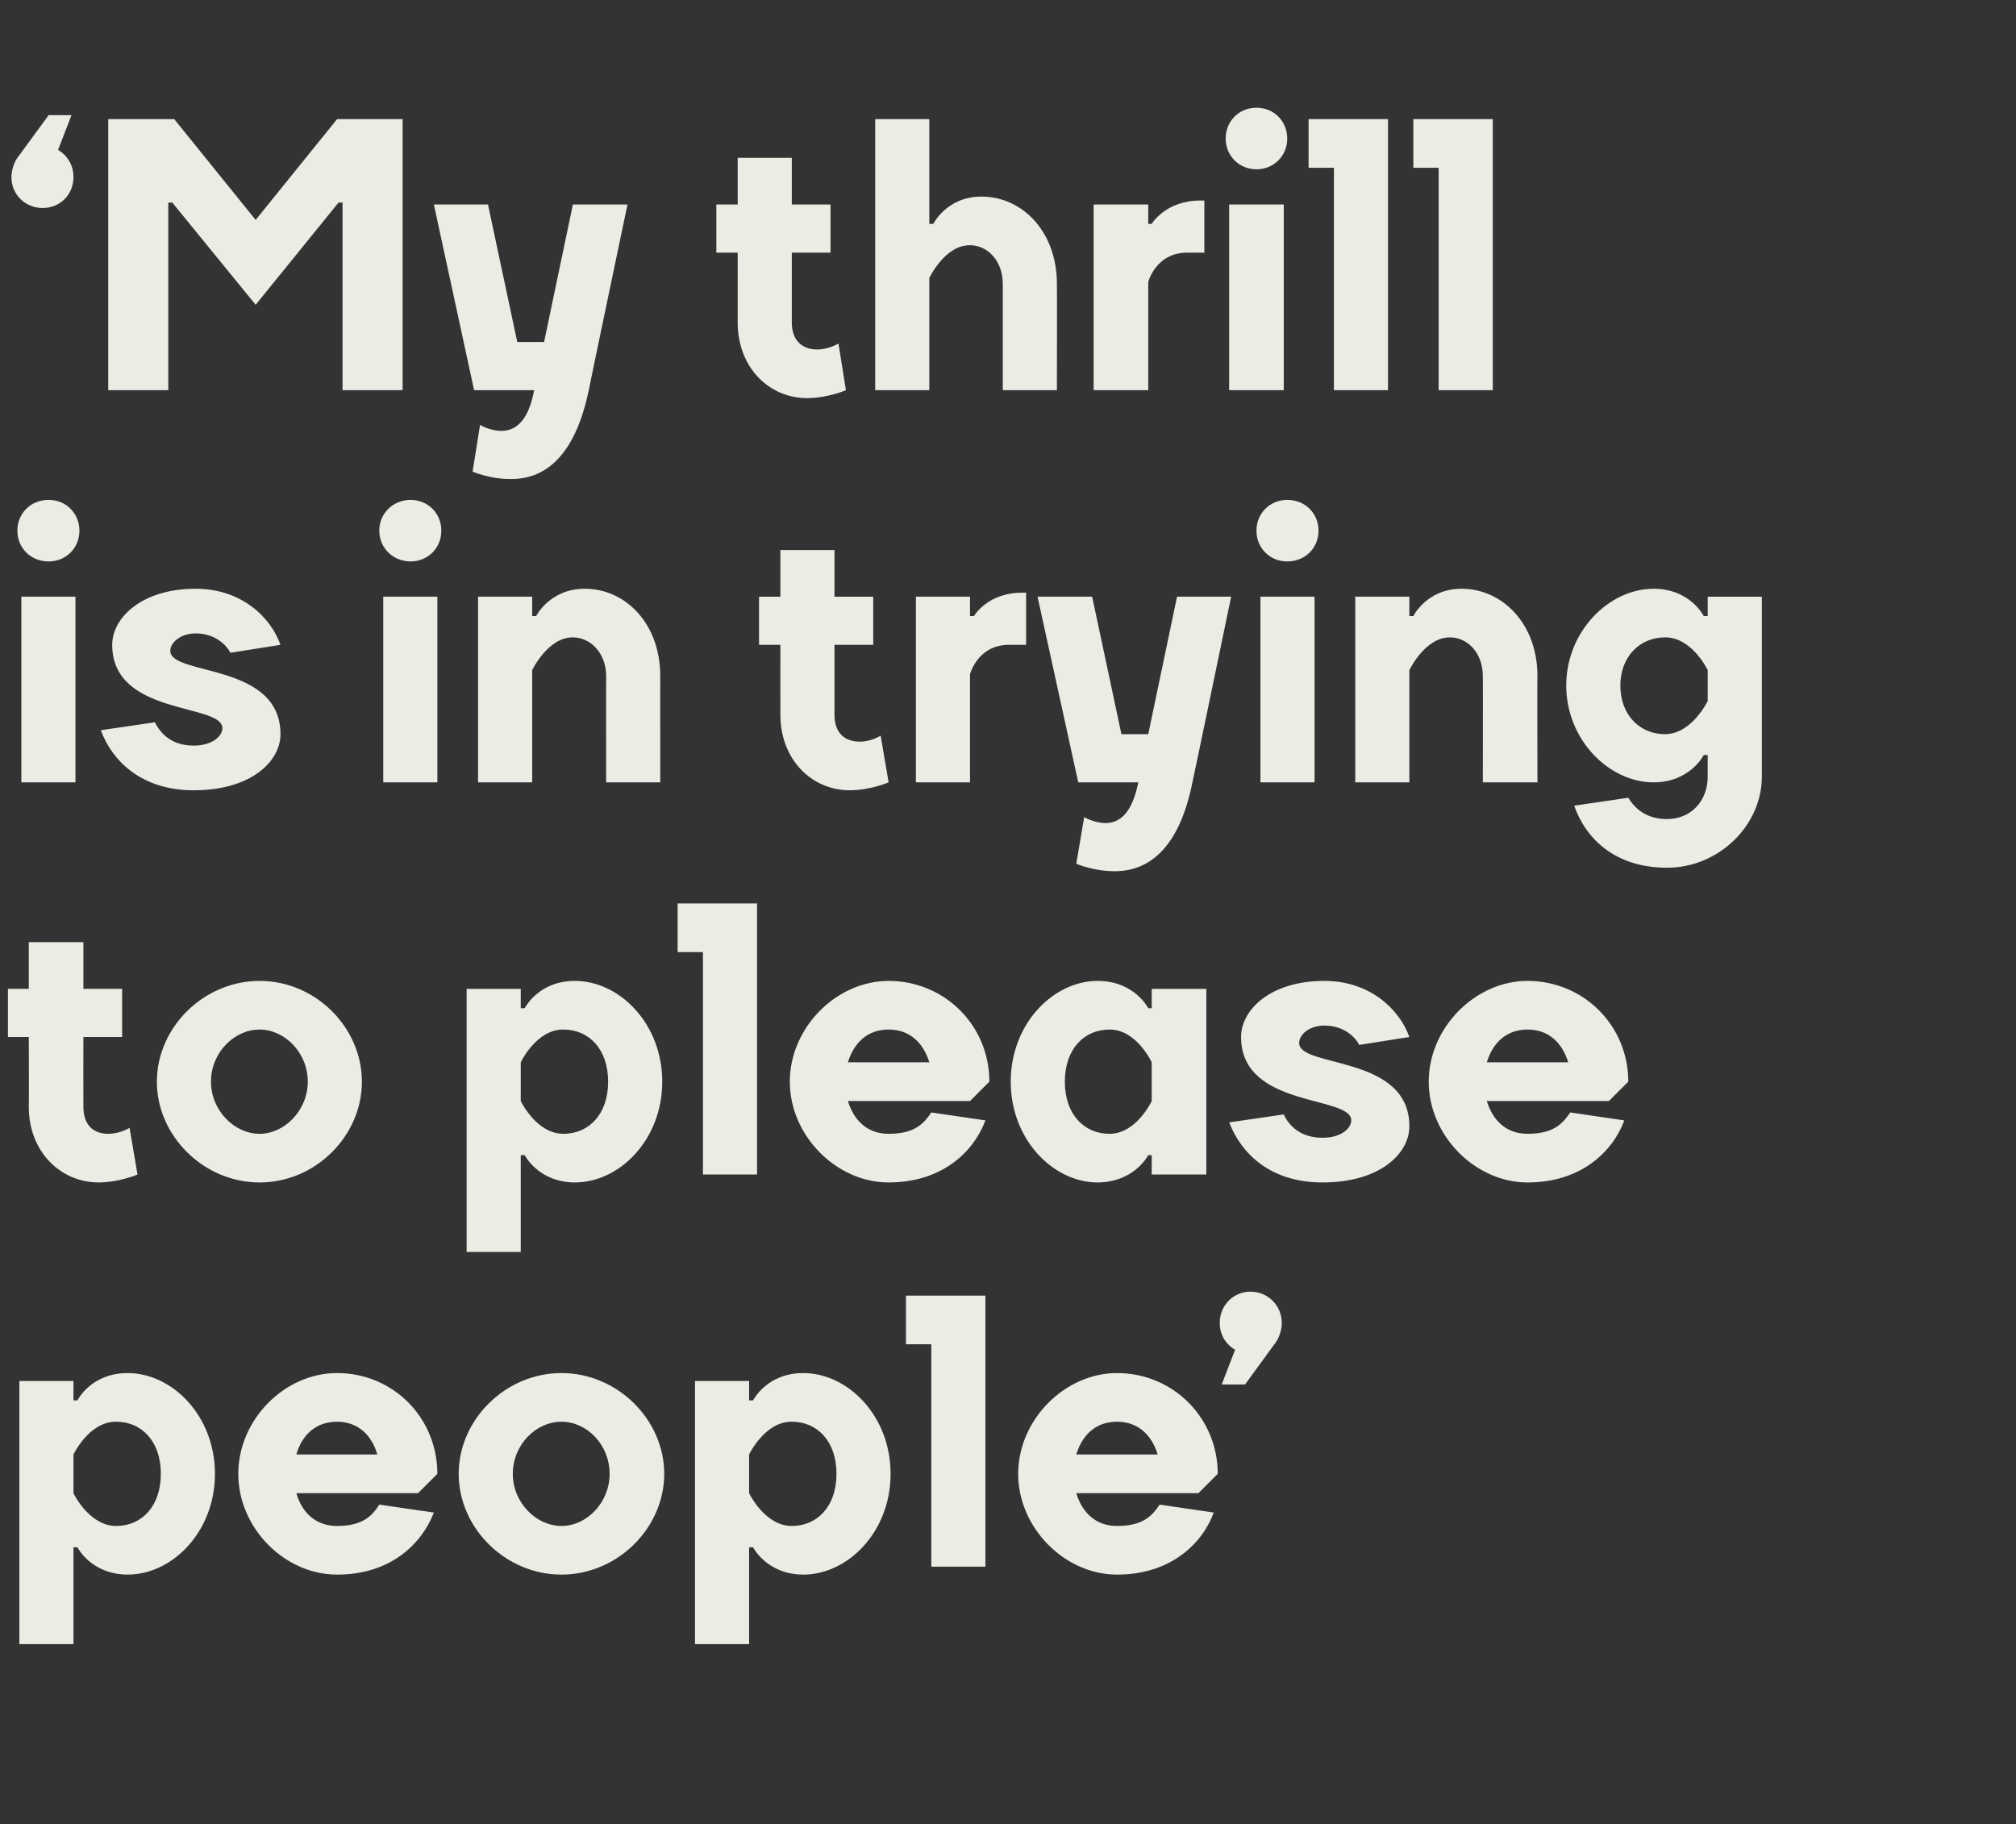 <?xml version="1.0" standalone="no"?><!DOCTYPE svg PUBLIC "-//W3C//DTD SVG 1.1//EN" "http://www.w3.org/Graphics/SVG/1.1/DTD/svg11.dtd"><svg xmlns="http://www.w3.org/2000/svg" version="1.1" width="406.1px" height="367.5px" viewBox="0 -24 406.1 367.5" style="top:-24px"><rect x="0" y="-24" width="406.1" height="367.5" fill="#333333" stroke="none"/><desc>‘My thrill is in trying to please people’</desc><defs/><g id="Polygon43823"><path d="m25.7 293.2c-7.37-.04-10.1-5.5-10.1-5.5h-.8v19.5H3.9v-53h10.9v3.9h.8s2.73-5.5 10.1-5.5c9 0 17.6 8.6 17.6 20.3c0 11.7-8.6 20.3-17.6 20.3zm-10.9-16.4s3.14 6.61 8.6 6.6c5.1 0 9-3.9 9-10.5c0-6.6-3.9-10.5-9-10.5c-5.46-.05-8.6 6.6-8.6 6.6v7.8zm73.3-3.9c.04-.02-3.9 3.9-3.9 3.9c0 0-24.53-.02-24.5 0c1.1 3.9 3.9 6.6 8.2 6.6c5 0 7-1.9 8.5-4.3l11 1.6c-2.4 6.2-8.6 12.5-19.5 12.5c-10.6 0-19.9-9.4-19.9-20.3c0-10.9 9.3-20.3 19.9-20.3c11.3 0 20.2 9 20.2 20.3zM59.7 269H76c-1.1-3.9-3.9-6.6-8.1-6.6c-4.3 0-7.1 2.7-8.2 6.6zm63.1 3.9c0-5.9-4.6-10.5-9.7-10.5c-5.1 0-9.8 4.6-9.8 10.5c0 5.8 4.7 10.5 9.8 10.5c5.1 0 9.7-4.7 9.7-10.5zm-30.4 0c0-10.9 9.4-20.3 20.7-20.3c11.3 0 20.7 9.4 20.7 20.3c0 10.9-9.4 20.3-20.7 20.3c-11.3 0-20.7-9.4-20.7-20.3zm69.4 20.3c-7.36-.04-10.1-5.5-10.1-5.5h-.8v19.5H140v-53h10.9v3.9h.8s2.74-5.5 10.1-5.5c9 0 17.6 8.6 17.6 20.3c0 11.7-8.6 20.3-17.6 20.3zm-10.9-16.4s3.15 6.61 8.6 6.6c5.1 0 9-3.9 9-10.5c0-6.6-3.9-10.5-9-10.5c-5.45-.05-8.6 6.6-8.6 6.6v7.8zm36.7-30h-5.1V237h16v54.6h-10.9v-44.8zm57.7 26.1l-3.9 3.9s-24.56-.02-24.6 0c1.2 3.9 3.9 6.6 8.2 6.6c5.1 0 7-1.9 8.6-4.3l10.9 1.6c-2.3 6.2-8.6 12.5-19.5 12.5c-10.5 0-19.9-9.4-19.9-20.3c0-10.9 9.4-20.3 19.9-20.3c11.3 0 20.3 9 20.3 20.3zm-28.5-3.9h16.4c-1.2-3.9-3.9-6.6-8.2-6.6c-4.3 0-7 2.7-8.2 6.6zm35.1-32.8c3.5 0 6.3 2.8 6.3 6.3c-.02 2.3-1.2 3.9-1.2 3.9l-6.2 8.5h-4.7l2.7-7s-3.1-1.54-3.1-5.4c0-3.5 2.7-6.3 6.2-6.3z" stroke="none" fill="#ecebe4"/></g><g id="Polygon43822"><path d="m1.6 175.2h4.2v-9.4h11v9.4h7.8v9.7h-7.8s-.03 14.05 0 14.1c0 3.5 1.9 5.4 5 5.4c2.38.01 4.3-1.2 4.3-1.2l1.6 9.4s-3.52 1.56-7.8 1.6c-7.8 0-14.1-6.3-14.1-15.2c.05-.05 0-14.1 0-14.1H1.6v-9.7zM62 193.9c0-5.9-4.7-10.5-9.7-10.5c-5.1 0-9.8 4.6-9.8 10.5c0 5.8 4.7 10.5 9.8 10.5c5 0 9.7-4.7 9.7-10.5zm-30.4 0c0-10.9 9.4-20.3 20.7-20.3c11.3 0 20.6 9.4 20.6 20.3c0 10.9-9.3 20.3-20.6 20.3c-11.3 0-20.7-9.4-20.7-20.3zm84.2 20.3c-7.38-.04-10.1-5.5-10.1-5.5h-.8v19.5H94v-53h10.9v3.9h.8s2.72-5.5 10.1-5.5c9 0 17.6 8.6 17.6 20.3c0 11.7-8.6 20.3-17.6 20.3zm-10.9-16.4s3.13 6.61 8.6 6.6c5.1 0 9-3.9 9-10.5c0-6.6-3.9-10.5-9-10.5c-5.47-.05-8.6 6.6-8.6 6.6v7.8zm36.7-30h-5.1V158h16v54.6h-10.9v-44.8zm57.7 26.1c-.01-.02-3.9 3.9-3.9 3.9c0 0-24.58-.02-24.6 0c1.2 3.9 3.9 6.6 8.2 6.6c5.1 0 7-1.9 8.6-4.3l10.9 1.6c-2.3 6.2-8.6 12.5-19.5 12.5c-10.5 0-19.9-9.4-19.9-20.3c0-10.9 9.4-20.3 19.9-20.3c11.3 0 20.3 9 20.3 20.3zm-28.5-3.9h16.4c-1.2-3.9-3.9-6.6-8.2-6.6c-4.3 0-7 2.7-8.2 6.6zm50.3-16.4c7.44 0 10.2 5.5 10.2 5.5h.7v-3.9h11v37.4h-11v-3.9h-.7s-2.76 5.46-10.2 5.5c-8.9 0-17.5-8.6-17.5-20.3c0-11.7 8.6-20.3 17.5-20.3zM232 190s-3.07-6.65-8.5-6.6c-5.1 0-9 3.9-9 10.5c0 6.6 3.9 10.5 9 10.5c5.43.01 8.5-6.6 8.5-6.6V190zm34.8-16.4c9.3 0 15.2 5.9 17.1 11.3l-10.1 1.6c-.8-1.6-3.1-3.9-7-3.9c-3.2 0-5.1 1.9-5.1 3.5c0 5.1 22.2 2.3 22.2 16.8c0 5.4-5.8 11.3-17.5 11.3c-10.6 0-16.4-5.9-18.8-12.1l11-1.6c1.1 2.4 3.5 4.7 7.8 4.7c3.9 0 5.8-2 5.8-3.5c0-5.1-22.2-2.4-22.2-16.8c0-5.4 5.8-11.3 16.8-11.3zm61.2 20.3c-.01-.02-3.9 3.9-3.9 3.9c0 0-24.58-.02-24.6 0c1.2 3.9 3.9 6.6 8.2 6.6c5.1 0 7-1.9 8.6-4.3l10.9 1.6c-2.3 6.2-8.6 12.5-19.5 12.5c-10.5 0-19.9-9.4-19.9-20.3c0-10.9 9.4-20.3 19.9-20.3c11.3 0 20.3 9 20.3 20.3zm-28.5-3.9h16.4c-1.2-3.9-3.9-6.6-8.2-6.6c-4.3 0-7 2.7-8.2 6.6z" stroke="none" fill="#ecebe4"/></g><g id="Polygon43821"><path d="m15.2 133.6H4.3V96.2h10.9v37.4zM9.8 76.7c3.5 0 6.2 2.7 6.2 6.2c0 3.5-2.7 6.2-6.2 6.2c-3.6 0-6.3-2.7-6.3-6.2c0-3.5 2.7-6.2 6.3-6.2zm29.6 17.9c9.4 0 15.2 5.9 17.1 11.3l-10.1 1.6c-.8-1.6-3.1-3.9-7-3.9c-3.1 0-5.1 1.9-5.1 3.5c0 5.1 22.2 2.3 22.2 16.8c0 5.4-5.8 11.3-17.5 11.3c-10.5 0-16.4-5.9-18.7-12.1l10.9-1.6c1.2 2.4 3.5 4.7 7.8 4.7c3.9 0 5.8-2 5.8-3.5c0-5.1-22.2-2.4-22.2-16.8c0-5.4 5.9-11.3 16.8-11.3zm48.7 39H77.2V96.2h10.9v37.4zm-5.4-56.9c3.5 0 6.2 2.7 6.2 6.2c0 3.5-2.7 6.2-6.2 6.2c-3.5 0-6.3-2.7-6.3-6.2c0-3.5 2.8-6.2 6.3-6.2zm50.3 56.9h-10.9s-.03-21.45 0-21.4c0-4.7-3.2-7.8-6.7-7.8c-5.03-.05-8.2 6.6-8.2 6.6v22.6H96.3V96.2h10.9v3.9h.8s2.76-5.5 9.8-5.5c8.2 0 15.2 7 15.2 17.6c-.01-.05 0 21.4 0 21.4zm19.9-37.4h4.3v-9.4h10.9v9.4h7.8v9.7h-7.8V120c0 3.5 1.9 5.4 5.1 5.4c2.3.01 4.2-1.2 4.2-1.2l1.6 9.4s-3.5 1.56-7.8 1.6c-7.8 0-14-6.3-14-15.2c-.03-.05 0-14.1 0-14.1h-4.3v-9.7zm53.8 9.7h-3.5c-6.25.01-7.8 5.9-7.8 5.9v21.8h-10.9V96.2h10.9v3.9h.8s2.7-4.72 9.7-4.7c.02-.02.8 0 .8 0v10.5zm41.3-9.7s-7.76 37.4-7.8 37.4c-2.5 12.5-8.2 17.9-15.6 17.9c-4.25.04-7.8-1.5-7.8-1.5l1.6-9.4s1.95 1.19 4.3 1.2c3.1 0 5.4-2.3 6.6-8.2h-12.1L209 96.2h11l5.9 27.7h5.4l5.8-27.7H248zm16.8 37.4h-10.9V96.2h10.9v37.4zm-5.5-56.9c3.6 0 6.3 2.7 6.3 6.2c0 3.5-2.7 6.2-6.3 6.2c-3.5 0-6.2-2.7-6.2-6.2c0-3.5 2.7-6.2 6.2-6.2zm50.4 56.9h-11s.04-21.45 0-21.4c0-4.7-3.1-7.8-6.6-7.8c-5.06-.05-8.2 6.6-8.2 6.6v22.6H273V96.2h10.9v3.9h.8s2.72-5.5 9.7-5.5c8.2 0 15.3 7 15.3 17.6c-.05-.05 0 21.4 0 21.4zm23.4-39c7.36 0 10.1 5.5 10.1 5.5h.8v-3.9h10.9s-.01 36.31 0 36.3c0 9.7-8.6 18.3-19.1 18.3c-10.5 0-16.4-5.9-18.7-12.5l10.9-1.6c1.2 2 3.5 4.3 7.8 4.3c4.7 0 8.2-3.5 8.2-8.6c-.03.03 0-4.3 0-4.3h-.8s-2.74 5.5-10.1 5.5c-9 0-17.6-8.6-17.6-19.5c0-10.9 8.6-19.5 17.6-19.5zM344 111s-3.15-6.65-8.6-6.6c-5.1 0-9 3.9-9 9.7c0 5.9 3.9 9.8 9 9.8c5.45-.05 8.6-6.7 8.6-6.7V111z" stroke="none" fill="#ecebe4"/></g><g id="Polygon43820"><path d="m8.6 17.9c-3.5 0-6.3-2.7-6.3-6.2c.04-2.34 1.2-3.9 1.2-3.9L9.8-.8h4.6l-2.7 7s3.12 1.6 3.1 5.5c0 3.5-2.7 6.2-6.2 6.2zm26.1-1.1h-.8v37.8H21.8V0h13.3l16.4 20.3L67.9 0h13.2v54.6H69V16.8h-.8L51.5 37.4l-16.8-20.6zm91.7.4s-7.84 37.4-7.8 37.4c-2.6 12.5-8.2 17.9-15.6 17.9c-4.33.04-7.8-1.5-7.8-1.5l1.5-9.4s1.97 1.19 4.3 1.2c3.1 0 5.5-2.3 6.6-8.2H95.5l-8.1-37.4h10.9l5.9 27.7h5.4l5.8-27.7h11zm17.9 0h4.3V7.8h10.9v9.4h7.8v9.7h-7.8V41c0 3.5 2 5.4 5.1 5.4c2.32.01 4.3-1.2 4.3-1.2l1.5 9.4s-3.48 1.56-7.8 1.6c-7.8 0-14-6.3-14-15.2V26.9h-4.3v-9.7zm68.6 37.4H202s.02-21.45 0-21.4c0-4.7-3.1-7.8-6.6-7.8c-5.08-.05-8.2 6.6-8.2 6.6v22.6h-10.9V0h10.9v21.1h.8s2.71-5.5 9.7-5.5c8.2 0 15.2 7 15.2 17.6c.04-.05 0 21.4 0 21.4zm29.7-27.7h-3.5c-6.27.01-7.8 5.9-7.8 5.9v21.8h-11V17.2h11v3.9h.7s2.78-4.72 9.8-4.7c0-.02.8 0 .8 0v10.5zm16 27.7h-11V17.2h11v37.4zm-5.5-56.9c3.5 0 6.2 2.7 6.2 6.2c0 3.5-2.7 6.2-6.2 6.2c-3.5 0-6.2-2.7-6.2-6.2c0-3.5 2.7-6.2 6.2-6.2zm15.6 12.1h-5.1V0h16v54.6h-10.9V9.8zm21.1 0h-5.1V0h16v54.6h-10.9V9.8z" stroke="none" fill="#ecebe4"/></g></svg>